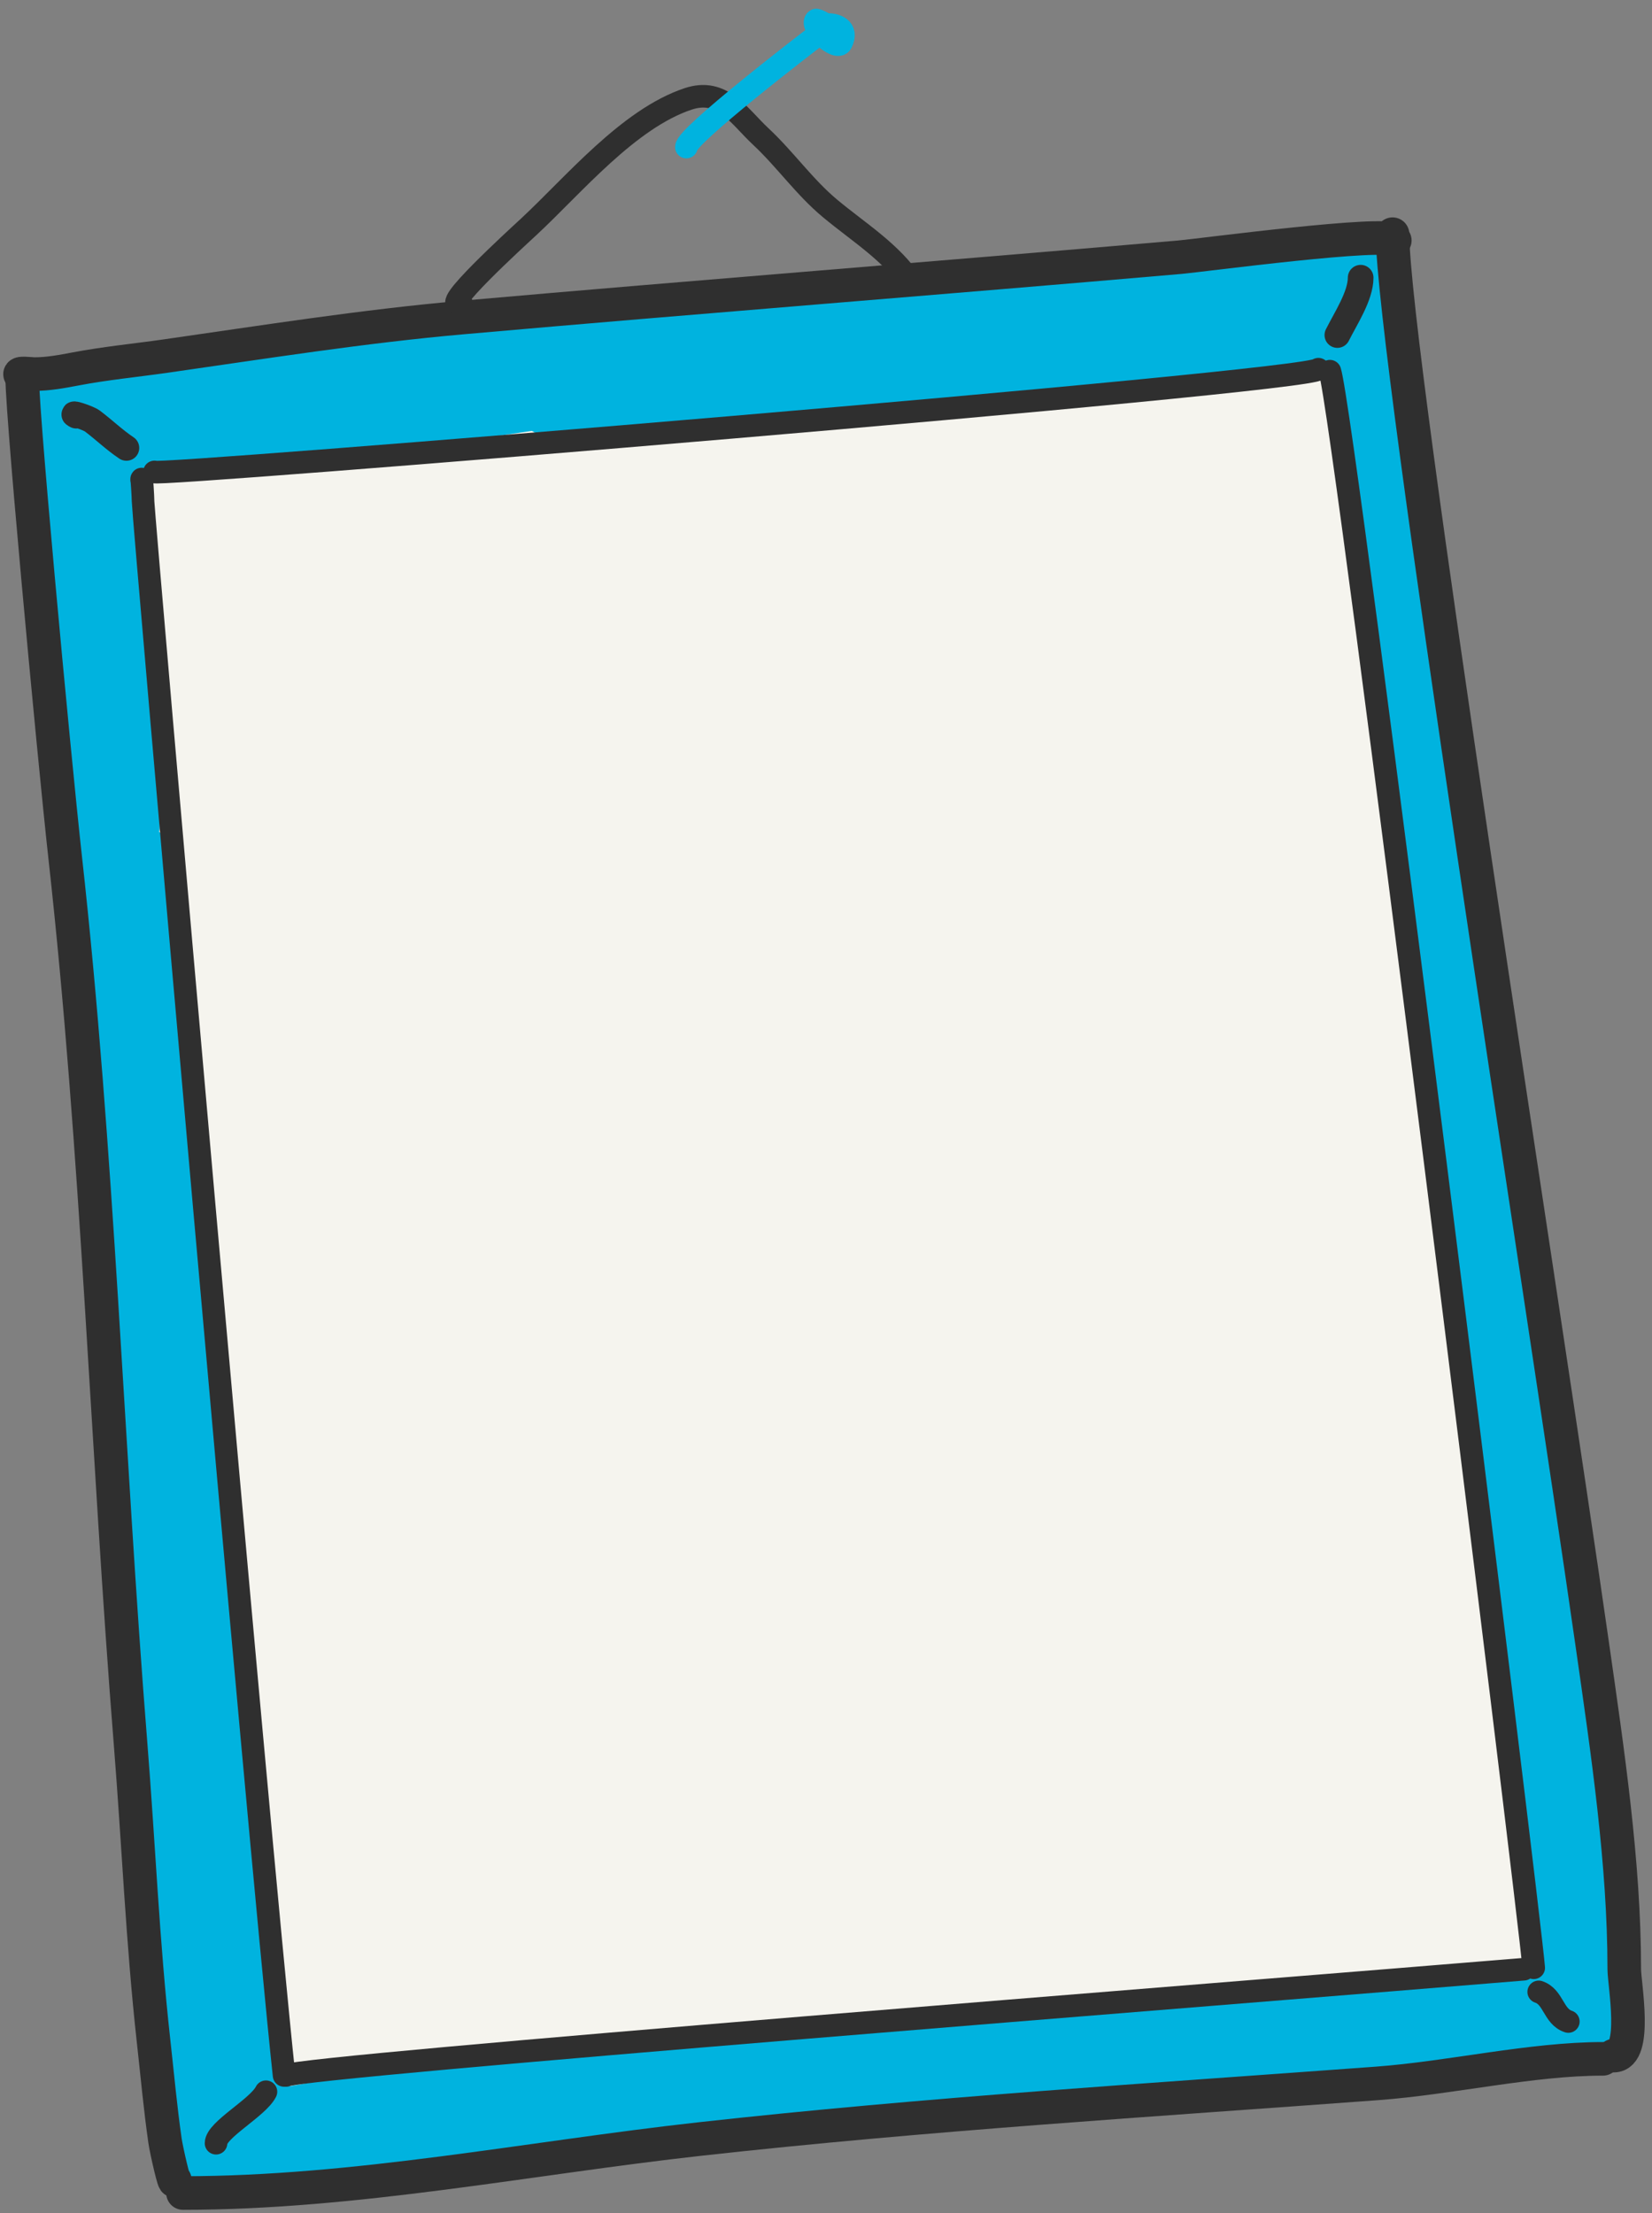 <?xml version="1.0" encoding="UTF-8"?> <svg xmlns="http://www.w3.org/2000/svg" width="165" height="221" viewBox="0 0 165 221" fill="none"><rect x="0" y="0" width="165" height="221" fill="#808080" stroke="none"/> <g clip-path="url(#clip0_473_2618)"> <path d="M136.322 30.402L6.668 44.029L24.282 211.619L153.936 197.992L136.322 30.402Z" fill="#F5F4EE"></path> <path d="M10.067 65.767C9.219 63.507 10.222 64.155 10.51 66.1C11.21 70.824 11.85 75.525 12.283 80.281C12.336 80.865 12.269 83.591 12.837 84.159C13.413 84.736 12.702 82.533 12.615 81.721C12.48 80.464 12.286 79.214 12.172 77.955C11.8 73.861 11.56 69.76 11.396 65.657C11.334 64.105 11.175 61.003 11.175 61.003C11.175 61.003 11.23 62.113 11.286 62.665C11.462 64.434 11.571 66.212 11.729 67.983C12.071 71.834 12.486 75.699 13.169 79.506C13.536 81.548 13.503 81.126 13.834 83.273C13.925 83.867 14.02 85.628 14.166 85.045C14.637 83.162 11.887 47.013 13.058 68.094C13.232 71.224 13.09 69.326 13.391 72.858C13.66 76.028 14.277 79.319 14.277 82.497C14.277 83.366 13.876 80.804 13.723 79.949C13.5 78.699 13.326 77.441 13.169 76.182C12.58 71.469 12.434 66.73 12.061 62C12.058 61.967 11.115 55.841 10.732 56.128C9.202 57.276 10.067 64.616 10.067 66.321C10.067 72.537 10.979 78.569 11.729 84.713C11.835 85.588 11.566 88.376 12.061 89.366C12.563 90.371 11.706 87.148 11.507 86.042C10.957 82.978 10.969 83.107 10.621 79.506C10.171 74.856 9.852 70.196 9.402 65.546C9.202 63.475 8.985 61.407 8.737 59.341C8.684 58.895 8.683 57.595 8.516 58.012C7.397 60.809 8.183 65.772 8.183 68.537C8.183 75.955 10.399 83.24 10.399 90.585C10.399 91.606 9.912 88.599 9.734 87.593C9.507 86.302 9.275 85.011 9.07 83.716C8.356 79.218 7.985 74.743 7.851 70.199C7.809 68.762 7.851 67.316 7.851 65.878C7.851 65.361 7.851 63.81 7.851 64.327C7.851 72.583 9.277 80.898 10.51 89.034C10.962 92.02 11.432 95.027 11.95 98.008C12.131 99.05 11.867 101.858 12.615 101.11C13.33 100.395 12.726 96.134 12.726 95.238C12.726 92.338 14.851 79.103 14.055 77.511C13.851 77.103 13.802 78.391 13.723 78.841C13.677 79.102 13.512 81.124 13.501 81.278C13.354 83.348 13.241 85.406 13.28 87.483C13.399 93.787 13.957 100.829 15.496 106.982C15.603 107.412 15.496 106.096 15.496 105.653C15.496 102.999 15.521 105.44 15.385 102.107C15.197 97.494 14.942 92.875 14.942 88.258C14.942 84.988 14.878 84.241 14.831 84.38C12.645 90.937 16.825 98.94 16.825 105.542C16.825 106.281 16.773 104.063 16.714 103.326C16.629 102.256 16.587 101.182 16.493 100.113C16.177 96.539 16.05 92.956 16.05 89.366C16.05 88.212 16.423 85.115 15.606 85.932C12.828 88.71 15.2 106.512 15.717 110.417C15.937 112.074 16.188 113.732 16.271 115.402C16.303 116.03 16.731 117.809 16.382 117.286C14.038 113.77 14.622 105.544 14.388 101.553C14.116 96.937 14.044 92.309 13.612 87.704C13.575 87.303 12.938 82.617 12.615 82.94C10.32 85.235 13.1 106.662 13.501 109.53C13.943 112.683 14.411 115.879 14.609 119.058C14.625 119.316 14.868 119.834 14.609 119.834C14.535 119.834 13.838 116.974 13.28 114.073C12.071 107.786 12.001 101.477 11.396 95.127C11.219 93.267 10.869 91.45 10.732 89.588C10.666 88.701 10.51 86.039 10.51 86.929C10.51 95.069 10.499 103.111 11.729 111.192C12.122 113.78 12.59 116.355 12.947 118.948C13.039 119.615 13.184 120.275 13.28 120.942C13.327 121.271 13.36 122.262 13.28 121.939C11.178 113.53 11.128 105.072 10.621 96.457C10.438 93.35 10.067 90.251 9.845 87.15C9.795 86.45 9.845 85.045 9.845 85.045C9.845 85.045 9.624 87.924 9.624 89.366C9.624 91.978 9.515 94.628 9.734 97.232C10.375 104.823 11.978 112.255 13.391 119.723C13.887 122.348 14.375 124.983 14.942 127.589C15.134 128.474 15.091 131.058 15.496 130.249C16.279 128.682 15.313 125.195 15.274 123.49C15.153 118.164 15.327 112.853 15.606 107.536C15.679 106.15 15.176 101.983 16.271 100.889C16.794 100.366 16.382 102.365 16.382 103.104C16.382 103.584 16.382 104.065 16.382 104.545C16.382 106.898 16.249 109.287 16.382 111.635C16.784 118.737 18.819 125.796 18.819 132.908C18.819 133.242 18.753 132.242 18.709 131.91C18.586 130.989 18.469 130.066 18.376 129.141C18.317 128.551 18.31 127.958 18.265 127.368C17.88 122.233 17.497 117.114 17.268 111.968C17.182 110.026 17.064 109.22 17.268 107.314C17.332 106.717 17.601 104.941 17.601 105.542C17.601 112.609 17.812 119.319 18.819 126.371C19.213 129.125 19.555 131.788 19.706 134.569C19.732 135.049 19.92 136.439 19.706 136.01C16.927 130.452 17.406 121.493 17.047 115.513C17.026 115.165 16.94 108.755 16.493 108.755C15.659 108.755 14.957 117.784 14.942 118.726C14.827 125.944 16 132.855 16.714 139.998C16.775 140.608 17.687 144.898 16.936 145.649C16.83 145.755 15.641 140.954 15.606 140.774C15.269 138.991 15.037 136.721 14.831 135.013C14.117 129.098 13.501 123.137 13.501 117.175C13.501 116.95 13.836 113.188 13.612 113.076C13.244 112.892 12.516 120.405 12.504 121.053C12.388 127.665 13.588 134.01 14.277 140.552C14.464 142.333 14.609 144.077 14.609 145.87C14.609 145.96 14.409 148.639 14.277 148.418C11.917 144.485 12.576 130.695 12.504 126.149C12.503 126.055 12.586 120.61 13.058 120.61C13.577 120.61 13.169 121.642 13.169 122.161C13.169 125.234 13.217 128.288 13.391 131.356C13.731 137.369 14.706 143.219 16.05 149.083C16.063 149.144 17.228 154.144 17.379 154.069C17.781 153.868 17.334 149.709 17.268 147.975C17.175 145.491 16.558 129.518 18.376 127.7C19.004 127.073 18.455 129.473 18.487 130.359C18.546 132.024 18.723 133.682 18.819 135.345C19.067 139.632 19.429 143.911 19.706 148.197C19.783 149.398 19.828 150.66 20.038 151.853C20.164 152.568 20.19 154.562 20.592 153.958C22.006 151.838 20.029 143.856 19.927 141.106C19.854 139.113 19.927 135.123 19.927 135.123C19.927 135.123 19.911 138.452 20.038 140.109C20.296 143.458 20.953 146.74 21.257 150.08C21.29 150.448 21.257 151.188 21.257 151.188C21.257 151.188 21.042 148.603 20.924 147.311C20.679 144.607 20.516 141.915 20.149 139.223" stroke="#00B3DF" stroke-width="3.354" stroke-miterlimit="10" stroke-linecap="round" stroke-linejoin="round"></path> <path d="M10.642 53.924C9.957 52.554 9.998 50.891 10.114 49.388C10.169 48.679 9.928 46.776 10.431 47.279C10.559 47.407 10.582 60.005 10.642 61.203C10.657 61.521 10.429 62.152 10.747 62.152C11.349 62.152 10.958 60.961 10.958 60.359C10.958 55.979 10.739 51.546 10.958 47.173C10.985 46.642 10.637 45.591 11.169 45.591C11.293 45.591 11.372 49.267 11.38 49.388C11.569 52.131 11.797 54.884 12.118 57.616C12.242 58.669 11.685 61.53 12.435 60.781C12.498 60.718 11.696 47.507 11.696 46.646C11.696 46.321 11.583 45.696 11.907 45.696C11.907 45.696 11.907 47.501 11.907 50.127C11.907 52.342 11.977 54.56 12.118 56.772C12.205 58.136 12.378 59.517 12.435 60.886C12.454 61.344 12.864 62.582 12.54 62.257C10.628 60.345 10.287 48.919 10.114 46.329C10.071 45.676 10.281 41.119 8.848 41.477C5.98 42.194 9.846 58.468 8.743 60.675C8.623 60.915 8.495 60.195 8.426 59.937C8.061 58.566 7.763 57.105 7.477 55.717C6.81 52.477 6.467 49.1 6.317 45.802C6.27 44.776 6.308 43.754 6.106 42.743C6.047 42.448 6.039 41.732 5.789 41.899C4.83 42.538 6.042 59.74 6.317 62.046C6.585 64.297 6.735 66.557 7.055 68.798C7.16 69.529 7.34 71.73 7.161 71.013C5.742 65.337 5.438 59.006 5.262 53.186C5.255 52.955 5.158 47.279 5.367 47.279C6.253 47.279 5.058 50.542 5.684 49.916C6.961 48.639 4.85 44.132 5.367 42.321C6.051 39.929 8.439 41.663 8.743 41.055C9.615 39.31 3.732 39.683 3.679 39.789C3.635 39.877 4.047 40.096 4.101 40.105C6.46 40.499 8.586 39.565 10.747 38.734C11.193 38.563 12.118 38.312 12.118 38.312C12.118 38.312 4.004 39.692 5.684 41.371C6.784 42.472 11.552 41.242 12.751 41.055C16.179 40.519 19.836 40.629 23.194 39.789C24.538 39.453 27.918 37.996 29.629 37.996C29.708 37.996 29.488 38.066 29.418 38.101C27.763 38.929 25.947 39.494 24.144 39.895C20.889 40.618 17.404 40.524 14.228 41.582C13.93 41.682 13.384 41.69 13.384 42.004C13.384 42.427 17.454 41.821 17.604 41.793C20.932 41.177 26.592 38.988 29.945 40.105C30.02 40.13 29.811 40.192 29.734 40.211C27.914 40.666 26.101 41.121 24.249 41.477C22.978 41.721 13.312 43.415 12.962 44.114C12.793 44.453 13.639 44.514 14.017 44.536C17.203 44.723 20.572 44.036 23.722 43.587C24.609 43.46 27.161 43.46 26.359 43.059C25.715 42.737 9.54 45.263 9.165 46.013C9.144 46.054 11.763 45.513 11.907 45.485C12.68 45.338 13.459 45.225 14.228 45.063C16.977 44.485 19.805 44.599 22.561 44.008C22.797 43.958 23.865 43.488 23.827 43.376C23.679 42.93 22.716 43.199 22.456 43.27C19.664 44.032 13.884 47.423 11.063 46.013C10.318 45.64 12.555 45.266 13.279 44.852C13.889 44.504 18.297 41.959 17.393 41.055C16.611 40.274 12.671 41.106 11.696 41.16C11.558 41.168 8.489 41.751 8.743 42.004C9.775 43.037 15.086 41.649 16.232 41.477C21.317 40.714 34.393 40.481 38.595 37.679C38.918 37.464 37.823 37.574 37.435 37.574C35.994 37.574 36.685 37.545 35.114 37.679C33.429 37.824 31.739 37.902 30.051 37.996C25.219 38.264 20.381 38.592 15.599 39.367C13.846 39.651 12.088 40.121 10.325 40.316C9.831 40.371 8.572 40.519 8.848 40.105C10.686 37.349 28.357 36.601 31.633 36.414C33.823 36.288 35.998 36.147 38.173 35.886C38.875 35.802 39.578 35.729 40.283 35.675C40.598 35.651 41.549 35.675 41.232 35.675C37.356 35.675 33.501 35.554 29.629 35.464C26.636 35.395 23.606 35.367 20.663 35.992C20.422 36.043 16.23 37.572 16.232 37.574C17.949 38.861 24.587 36.648 26.464 36.414C35.407 35.296 44.488 34.219 53.469 33.46C55.077 33.324 61.609 31.944 63.49 33.354C64.362 34.009 61.487 34.242 60.431 34.515C57.987 35.145 55.537 35.604 53.047 35.992C44.809 37.273 36.478 37.786 28.258 39.262C28.142 39.282 22.923 40.242 22.983 40.422C23.376 41.601 29.191 40.191 29.84 40.105C35.77 39.322 41.731 38.828 47.667 38.101C50.057 37.809 52.448 37.533 54.84 37.257C55.542 37.176 57.656 37.046 56.95 37.046C48.382 37.046 38.822 40.35 30.367 41.793C28.918 42.041 23.111 42.182 22.245 43.481C22.112 43.68 25.685 43.486 25.726 43.481C27.401 43.272 29.11 43.111 30.789 42.954C35.169 42.543 40.187 42.669 44.397 41.266C44.964 41.077 43.201 41.266 42.604 41.266C42.217 41.266 41.83 41.249 41.443 41.266C39.763 41.339 38.057 41.351 36.38 41.477C35.07 41.575 22.456 43.721 22.456 45.063C22.456 45.557 23.44 45.198 23.933 45.169C27.863 44.938 31.812 44.056 35.747 43.692C43.59 42.966 51.338 41.438 59.165 40.527C62.811 40.103 66.467 39.895 70.135 39.895C71.366 39.895 72.597 39.895 73.827 39.895C74.214 39.895 75.355 40.017 74.988 39.895C70.22 38.305 56.723 40.243 51.57 40.738C49.029 40.983 46.505 41.363 43.975 41.688C42.469 41.881 39.439 42.11 39.439 42.11C39.439 42.11 40.999 41.967 41.76 41.793C43.34 41.432 44.913 41.035 46.507 40.738C50.223 40.047 53.919 39.49 57.688 39.156C66.189 38.403 74.65 37.32 83.11 36.203C84.259 36.051 86.576 36.107 87.54 35.464C87.893 35.229 86.698 35.359 86.275 35.359C83.864 35.359 85.416 35.303 82.688 35.57C80.091 35.823 77.485 35.914 74.882 36.097C67.169 36.638 59.485 37.354 51.781 37.996C51.328 38.034 45.589 38.94 45.241 38.418C45.231 38.404 52.541 36.285 52.941 36.203C61.453 34.446 70.037 33.796 78.68 33.038C80.919 32.841 83.103 32.589 85.325 32.3C85.968 32.216 87.826 32.118 87.224 31.878C82.218 29.875 65.973 32.507 60.642 33.143C47.852 34.671 52.591 34.707 61.485 33.249C63.916 32.851 66.417 32.475 68.869 32.194C72.448 31.783 76.028 31.561 79.629 31.561" stroke="#00B3DF" stroke-width="3.354" stroke-miterlimit="10" stroke-linecap="round" stroke-linejoin="round"></path> <path d="M72.845 37.235C73.316 35.672 82.589 35.556 84.116 35.335C90.559 34.4 97.01 33.825 103.505 33.395C105.607 33.256 107.743 33.131 109.849 33.144C110.176 33.147 110.83 33.116 110.83 33.116C110.83 33.116 108.155 33.402 106.815 33.527C103.898 33.8 100.976 33.912 98.063 34.241C92.124 34.91 76.168 35.611 71.227 39.017C70.731 39.359 72.434 39.206 73.031 39.128C75.432 38.813 73.293 39.214 75.965 38.715C77.881 38.357 79.8 38.108 81.735 37.859C89.244 36.893 96.869 36.978 104.404 36.151C106.351 35.938 108.297 35.831 110.252 35.752C111.048 35.719 113.437 35.691 112.641 35.715C103.971 35.967 95.18 37.373 86.6 38.569C84.371 38.879 82.149 39.29 79.919 39.582C79.03 39.698 78.129 39.725 77.242 39.856C76.722 39.933 75.211 40.109 75.715 40.261C77.396 40.767 80.009 39.94 81.693 39.792C88.488 39.193 95.273 38.482 102.063 37.823C104.881 37.55 107.702 37.316 110.518 37.021C110.592 37.013 114.801 36.438 114.722 36.342C113.533 34.902 106.413 36.204 104.899 36.3C97.136 36.795 89.394 37.674 81.694 38.712C81.489 38.739 76.826 39.243 75.885 39.339C69.854 39.958 64.615 39.407 58.697 40.429C58.031 40.545 54.13 40.884 53.949 41.484C53.852 41.805 55.762 41.94 55.861 41.952C57.096 42.111 58.297 42.138 59.528 41.977C65.845 41.149 72.919 41.502 79.037 39.64C79.79 39.411 77.464 39.771 76.687 39.905C75.164 40.168 73.591 40.376 72.058 40.564C67.98 41.063 63.889 41.28 59.816 41.739C59.262 41.801 58.311 41.352 58.151 41.886C57.834 42.935 60.323 41.586 61.412 41.463C63.809 41.193 66.185 40.853 68.589 40.599C73.59 40.072 78.523 39.282 83.488 38.496C93.254 36.948 102.878 35.39 112.741 34.664C113.798 34.586 121.068 34.792 121.712 33.584C122.204 32.663 119.662 33.156 118.62 33.085C116.353 32.931 114.072 32.868 111.802 32.76C103.335 32.356 94.844 32.813 86.427 33.761C84.092 34.025 79.411 35.646 77.099 34.95C75.961 34.607 79.424 34.443 80.579 34.161C83.085 33.55 85.591 32.934 88.124 32.435C95.68 30.948 103.367 30.32 111.022 29.607C113.859 29.343 116.743 29.165 119.577 28.834C120.481 28.729 122.714 29.263 122.283 28.461C121.696 27.367 115.465 28.148 114.483 28.164C106.865 28.289 99.131 28.566 91.576 29.585C90.599 29.717 84.81 29.805 84.418 31.103C84.3 31.496 89.62 31.088 89.721 31.079C93.128 30.795 96.541 30.706 99.95 30.487C110.217 29.826 121.131 28.392 131.411 29.373C132.118 29.441 129.992 29.49 129.289 29.599C126.994 29.954 128.571 29.679 125.929 29.991C120.528 30.629 115.076 31.309 109.839 32.817C109.791 32.831 106.946 33.616 107.33 34.331C108.084 35.736 125.445 33.82 127.996 33.532C129.627 33.348 131.253 33.154 132.893 33.062C133.546 33.025 135.509 33.036 134.855 33.005C130.08 32.777 124.643 34.261 120.025 35.238C119.759 35.294 111.745 37.199 111.836 37.309C112.92 38.622 127.568 36.065 129.371 35.784C129.737 35.727 134.264 35.517 134.586 34.977C134.627 34.908 129.922 34.757 129.571 34.763C127.845 34.792 121.266 35.63 120.225 34.217C120.096 34.042 124.196 32.987 124.508 32.914C127.556 32.198 130.632 31.785 133.649 30.912C134.265 30.734 135.482 30.911 135.463 30.27C135.453 29.911 133.651 29.931 133.62 29.931C130.658 29.97 127.659 30.319 124.699 30.486C123.893 30.531 122.048 31.395 122.281 30.621C122.397 30.236 123.058 30.413 123.451 30.325C125.511 29.865 139.042 27.061 131.918 27.689C131.025 27.768 130.134 27.879 129.242 27.963C128.176 28.064 127.104 28.076 126.04 28.188C124.557 28.343 123.083 28.448 121.599 28.579C121.061 28.626 122.672 28.436 123.195 28.303C126.105 27.567 123.463 28.159 125.862 27.702C126.991 27.487 136.095 25.879 136.33 26.316C136.579 26.779 135.287 26.447 134.764 26.493C133.269 26.625 131.78 26.613 130.284 26.656C129.749 26.672 128.289 26.237 128.678 26.605C129.779 27.643 141.67 25.441 136.022 26.98C135.408 27.147 134.73 27.156 134.099 27.265" stroke="#00B3DF" stroke-width="3.354" stroke-miterlimit="10" stroke-linecap="round" stroke-linejoin="round"></path> <path d="M134.811 32.004C134.305 32.358 136.15 34.987 136.418 35.517C136.589 35.855 136.986 36.905 136.931 36.53C136.807 35.693 134.528 32.883 134.494 33.14C134.277 34.783 135.704 37.656 136.232 39.174C136.552 40.091 137.268 42.907 137.126 41.946C136.842 40.025 135.268 37.96 134.576 36.152C134.433 35.778 134.283 34.986 134.283 34.986C134.283 34.986 134.871 37.482 135.198 38.722C135.199 38.726 135.577 39.8 135.592 39.753C135.827 39.038 133.803 33.195 133.394 33.06C132.218 32.675 133.198 37.724 133.936 36.731C133.941 36.724 132.932 30.82 134.71 32.14C135.806 32.954 135.19 37.991 136.329 38.192C136.661 38.251 136.581 36.829 136.593 36.701C136.849 34.11 136.406 31.356 136.268 28.764C136.253 28.482 136.25 28.199 136.264 27.917C136.313 26.96 136.425 29.829 136.565 30.777C136.605 31.048 136.985 33.619 136.985 33.619C137.458 37.42 137.857 41.236 138.308 45.039C138.435 46.109 138.505 47.187 138.662 48.253C138.732 48.728 139.061 50.132 138.99 49.657C138.349 45.312 137.972 40.914 137.777 36.526C137.727 35.404 137.659 34.282 137.643 33.158C137.638 32.797 137.551 31.718 137.604 32.075C138.825 40.343 140.473 48.614 141.395 56.924C141.645 59.184 141.79 61.461 142.036 63.726C142.088 64.202 142.316 65.62 142.246 65.147C141.234 58.292 139.627 51.507 138.611 44.631C138.355 42.894 138.098 41.157 137.842 39.421C137.821 39.28 136.999 37.3 136.952 37.495C136.521 39.307 137.645 42.707 137.866 44.499C138.595 50.405 139.365 56.29 140.235 62.177C140.402 63.312 140.267 67.578 141.262 68.317C142.032 68.888 141.134 66.4 140.961 65.458C140.839 64.789 140.682 64.128 140.545 63.462C140.011 60.854 139.892 60.139 139.246 57.12C138.161 52.059 137.177 47.031 136.99 41.845C136.97 41.286 137.234 37.177 136.729 36.802C135.881 36.172 136.598 38.912 136.592 39.968C136.582 41.659 136.668 43.338 136.734 45.029C136.936 50.204 137.541 55.408 138.297 60.527C138.55 62.243 138.82 63.906 139.167 65.602C139.218 65.849 139.445 66.521 139.509 66.277C140.631 62.029 137.523 50.373 136.804 45.503C136.454 43.131 135.986 40.78 135.636 38.416C135.508 37.547 135.775 35.106 135.252 35.81C134.052 37.426 137.145 56.007 137.421 57.874C137.502 58.42 138.023 65.057 138.505 65.215C139.615 65.579 138.57 62.875 138.472 61.711C138.247 59.043 138.018 56.375 137.774 53.708C137.739 53.331 137.688 49.312 137.789 49.713C140.231 59.426 140.089 69.83 142.332 79.653C142.92 82.231 143.533 84.804 144.196 87.364C144.446 88.33 145.324 91.124 144.752 90.306C141.231 85.272 142.227 71.24 141.553 65.37C141.45 64.471 141.68 61.847 141.279 61.055C141.259 61.016 140.41 64.79 140.4 64.936C140.281 66.67 140.266 68.412 140.323 70.15C140.509 75.825 141.164 81.586 142.113 87.187C142.203 87.719 143.492 94.727 143.351 94.748C143.056 94.791 141.614 87.012 141.535 86.547C140.625 81.179 137.611 67.915 138.783 62.996C138.793 62.952 139.317 65.758 139.321 65.821C139.47 68.051 139.682 70.285 139.945 72.504C140.656 78.498 141.473 84.464 142.822 90.349C143.136 91.719 143.597 93.053 143.908 94.424C144.032 94.97 144.243 96.623 144.271 96.064C144.414 93.255 143.26 90.089 142.977 87.302C142.446 82.073 142.631 77.126 143.006 71.931C143.053 71.285 142.596 68.508 143.021 67.936C143.331 67.519 143.124 68.973 143.13 69.493C143.147 71.017 143.235 72.54 143.321 74.063C143.514 77.504 143.723 80.931 143.996 84.368C144.125 86.002 146.674 103.192 146.355 103.621C146.092 103.975 146.122 102.77 146.044 102.336C145.882 101.432 145.679 100.535 145.524 99.63C145.254 98.057 145.057 96.472 144.824 94.893C143.991 89.25 146.155 83.425 145.371 78.116C145.305 77.666 145.236 79.016 145.208 79.471C145.119 80.931 145.07 82.394 145.009 83.856C144.952 85.219 144.955 87.53 145.016 88.815C145.357 96.076 146.807 103.319 146.54 110.611C146.516 111.279 146.697 115.749 145.906 116.149C145.335 116.438 144.48 110.586 144.458 110.435C143.608 104.682 143.216 98.935 142.751 93.143C142.745 93.066 142.726 88.591 142.271 88.253C142.11 88.134 142.216 91.958 142.221 92.011C142.364 93.756 142.591 95.951 142.806 97.611C143.407 102.257 143.976 107.006 145.106 111.549C145.464 112.986 145.725 114.447 146.108 115.878C146.336 116.729 146.859 119.32 146.73 118.448C146.216 114.971 145.658 111.509 145.073 108.045C144.537 104.874 144.101 101.74 144.029 98.52C144.015 97.909 143.772 96.191 144.122 96.691C145.717 98.973 144.9 104.91 145.239 107.536C146.248 115.348 148.01 123.022 149.158 130.793C149.321 131.898 148.832 128.583 148.668 127.478C148.347 125.304 147.987 123.142 147.825 120.948C147.48 116.265 147.606 111.54 147.437 106.849C147.373 105.087 147.171 103.331 147.141 101.569C147.13 100.926 147.734 99.545 147.098 99.639C145.971 99.806 147.067 107.612 147.068 107.629C147.744 115.402 149.428 122.688 151.373 130.224C151.812 131.924 152.123 133.664 152.379 135.399C152.537 136.466 153.177 139.596 152.733 138.614C149.737 131.993 149.508 122.194 149.389 115.151C149.363 113.645 150.368 107.958 149.467 106.67C149.337 106.484 148.558 110.257 148.553 110.314C148.383 112.679 148.326 114.971 148.502 117.339C148.97 123.649 149.864 129.88 151.265 136.048C151.375 136.532 152.277 144.273 152.235 144.253C151.366 143.843 149.11 134.133 148.863 132.894C147.263 124.856 146.829 116.663 145.634 108.567C145.581 108.21 145.683 109.289 145.673 109.65C145.645 110.619 145.58 111.721 145.636 112.68C145.768 114.956 145.947 117.23 146.159 119.5C146.692 125.203 147.8 130.798 149.134 136.363C149.185 136.577 150.651 142.551 150.297 142.603C149.901 142.662 150.118 141.821 150.004 141.437C149.196 138.715 149.524 139.98 148.708 135.941C147.623 130.565 147.11 125.252 147.532 119.781C147.642 118.346 147.662 116.966 147.63 115.532C147.61 114.611 147.625 111.866 147.465 112.773C146.421 118.672 147.793 125.646 148.653 131.473C148.904 133.17 149.656 138.262 149.405 136.564" stroke="#00B3DF" stroke-width="3.354" stroke-miterlimit="10" stroke-linecap="round" stroke-linejoin="round"></path> <path d="M148.341 135.542C148.312 135.369 147.914 133.668 148.261 133.61C148.766 133.525 149.328 138.525 149.369 138.775C150.426 145.078 150.672 151.529 151.477 157.878C151.521 158.222 151.723 162.288 152.31 162.846C153.026 163.529 152.629 160.874 152.544 159.889C152.381 158.003 152.302 156.132 152.085 154.25C151.544 149.563 150.88 144.885 150.1 140.233C149.78 138.323 149.318 136.486 148.912 134.595C148.803 134.085 148.647 132.568 148.536 133.077C147.118 139.587 149.674 149.469 150.647 155.829C150.907 157.528 151.215 159.219 151.5 160.915C151.645 161.782 151.425 164.233 151.936 163.517C152.155 163.21 149.045 143.17 148.959 142.127C148.711 139.145 148.558 136.109 148.063 133.157C147.97 132.605 147.785 131.501 147.785 131.501C147.785 131.501 148.009 133.167 148.083 134.004C148.362 137.111 148.677 140.233 149.038 143.33C149.825 150.071 150.754 156.878 152.764 163.378C153.575 166.001 154.508 168.592 155.295 171.223C155.409 171.606 155.559 172.8 155.493 172.406C154.207 164.736 153.61 156.994 152.948 149.241C152.641 145.645 151.976 142.101 151.755 138.496C151.733 138.135 151.695 137.412 151.695 137.412C151.695 137.412 152.287 140.804 152.429 142.518C152.682 145.556 153.004 148.569 153.463 151.587C154.437 157.993 155.723 164.344 156.793 170.729C156.962 171.741 156.956 174.687 157.606 175.579C157.869 175.94 157.657 174.684 157.624 174.238C157.557 173.317 157.495 172.396 157.405 171.478C157.244 169.842 157.105 168.204 156.947 166.569C156.413 161.046 155.951 155.55 155.63 150.008C155.515 148.021 155.342 146.113 155.013 144.152C154.94 143.717 154.933 142.511 154.677 142.871C152.971 145.264 155.258 154.634 155.459 156.968C156.231 165.947 158.183 175.079 158.304 184.096C158.314 184.895 158.039 182.519 157.907 181.73C157.644 180.158 157.335 178.578 157.114 176.999C156.404 171.928 155.766 166.849 155.049 161.779C154.887 160.63 155.5 158.177 154.356 158.369C153.222 158.559 153.711 166.898 153.714 167.597C153.742 174.271 155.035 180.841 155.586 187.47C155.616 187.831 156.266 191.354 155.807 191.689C155.764 191.72 154.137 184.631 154.084 184.316C153.177 178.904 152.896 173.504 152.571 168.032C152.437 165.783 152.306 163.549 151.934 161.328C151.874 160.974 152.11 160.204 151.755 160.264C151.247 160.349 151.533 165.969 151.544 166.258C151.731 171.41 152.505 176.697 153.648 181.714C154.103 183.709 154.867 185.659 155.487 187.608C155.707 188.298 156.288 190.391 156.081 189.697C155.119 186.48 154.668 182.86 154.376 179.525C154.359 179.335 154.388 174.529 154.608 175.108C156.589 180.315 156.187 187.431 157.109 192.93C157.4 194.665 157.691 196.4 157.981 198.134C158.14 199.081 158.498 201.94 158.339 200.993C157.399 195.383 156.766 189.959 156.628 184.255C156.597 182.96 155.308 180.585 156.585 180.371C157.338 180.244 156.697 181.894 156.725 182.658C156.794 184.548 156.799 186.449 156.947 188.336C157.067 189.867 158.751 200.182 156.978 200.127C151.913 199.968 159.03 185.771 155.524 184.197C154.977 183.951 154.523 189.688 154.523 189.837C154.525 191.28 154.062 197.84 155.557 198.906C155.938 199.177 156.329 197.852 156.345 197.801C156.785 196.366 156.909 189.231 158.229 188.729C158.571 188.599 159.621 196.265 159.617 197.009C159.612 197.785 159.582 198.562 159.52 199.336C159.49 199.714 159.567 200.766 159.344 200.46C157.236 197.567 158.41 188.266 158.58 185.022C158.611 184.441 158.202 183.383 158.776 183.287C158.942 183.259 159.419 188.853 159.452 189.497C159.648 193.329 159.746 197.136 160.035 200.952C160.08 201.55 158.618 202.828 158.794 202.254" stroke="#00B3DF" stroke-width="3.354" stroke-miterlimit="10" stroke-linecap="round" stroke-linejoin="round"></path> <path d="M31.291 212.963C38.117 211.724 45.103 211.229 51.969 209.982C52.02 209.973 57.264 209.449 57.309 209.23C57.31 209.217 50.221 209.201 49.786 209.203C45.151 209.224 40.324 209.365 35.737 210.021C33.769 210.303 29.79 210.482 29.79 210.482C29.79 210.482 31.087 210.23 31.72 210.039C35.074 209.027 38.717 208.194 42.206 207.826C43.208 207.721 46.178 207.437 45.227 207.773C41.871 208.958 37.603 208.431 34.102 209.019C32.751 209.246 31.415 209.558 30.081 209.873C29.605 209.985 28.28 209.952 28.666 210.253C30.23 211.48 39.663 209.456 41.495 208.852C42.514 208.516 39.334 208.831 38.281 209.034C37.752 209.135 37.234 209.291 36.703 209.382C32 210.189 26.7 210.568 22.325 212.641C21.939 212.824 21.09 213.086 21.326 213.441C21.809 214.173 28.175 212.055 29.014 211.829C29.866 211.6 32.059 210.592 31.619 211.357C30.398 213.476 24.36 215.147 22.474 216.017C21.399 216.512 18.259 216.626 19.189 217.355C20.252 218.187 26.613 214.878 27.814 214.429C29.035 213.973 32.581 213.646 31.451 212.995C29.936 212.122 24.224 214.841 22.765 215.407C21.691 215.824 18.384 216.355 19.515 216.585C23.392 217.375 30.13 213.961 33.67 212.778C35.379 212.208 37.17 211.801 38.852 211.157C39.249 211.005 40.279 210.853 39.978 210.55C39.029 209.595 34.91 210.545 33.775 210.625C32.822 210.692 31.866 210.669 30.913 210.711C30.165 210.744 28.052 211.216 27.378 210.827C26.338 210.228 29.619 209.951 30.788 209.682C31.485 209.522 38.873 208.589 38.892 208.489C39.035 207.794 37.483 208.695 36.803 208.9C35.383 209.328 33.916 209.697 32.523 210.203C30.884 210.796 21.852 213.62 22.218 215.63C22.535 217.376 29.485 216.271 30.477 216.142C38.261 215.129 45.972 213.725 53.761 212.689C55.096 212.511 58.394 212.82 59.581 212.034C60.099 211.691 58.336 212.093 57.715 212.156C55.949 212.337 54.179 212.601 52.41 212.748C47.212 213.18 42.054 213.539 36.88 214.268C34.974 214.537 33.029 214.834 31.154 215.276C30.652 215.395 29.343 215.452 29.706 215.818C31.367 217.491 38.343 215.395 40.219 215.116C50.002 213.659 59.822 212.571 69.612 211.234C70.12 211.165 76.96 210.463 77.106 209.75C77.308 208.763 75.087 209.696 74.085 209.803C73.346 209.883 72.605 209.939 71.867 210.021C68.219 210.424 64.578 210.727 60.934 211.139C58.788 211.382 37.644 213.445 36.267 214.812C36.182 214.896 41.815 214.561 42.182 214.512C44.903 214.15 47.578 213.744 50.286 213.319C57.118 212.247 64.023 211.399 70.9 210.66C71.106 210.638 74.794 210.423 74.855 210.128C75.148 208.686 71.912 210.242 70.451 210.401C68.013 210.667 65.558 210.833 63.12 211.082C57.083 211.7 50.7 212.449 44.633 212.335C42.261 212.29 39.873 212.115 37.498 212.052C36.895 212.037 35.196 212.186 35.699 211.853C40.888 208.42 57.37 207.95 64.002 206.746C64.219 206.707 70.124 205.998 70.082 205.643C69.996 204.936 68.671 205.323 67.962 205.378C64.192 205.67 60.44 206.239 56.675 206.592C52.758 206.958 39.066 206.569 36.032 208.576C35.664 208.819 36.911 208.722 37.349 208.677C39.086 208.499 40.794 208.102 42.528 207.892C45.563 207.523 48.594 207.146 51.627 206.735C58.664 205.781 65.743 204.646 72.85 204.367C75.46 204.265 78.109 204.357 80.725 204.298C81.573 204.279 83.734 204.854 83.266 204.147C82.323 202.723 73.904 204.063 72.561 204.141C68.626 204.369 45.471 206.036 43.586 208.442C43.295 208.812 48.056 208.37 48.118 208.361C51.208 207.92 54.306 207.381 57.413 207.077C66.062 206.23 74.674 206.714 83.322 206.333C86.879 206.176 90.427 205.795 93.996 205.663C94.618 205.64 96.478 205.466 95.861 205.541C83.483 207.044 71.096 208.219 58.846 210.714C58.623 210.759 50.465 212.292 50.673 213.063C50.809 213.566 61.676 211.842 62.313 211.755C73.636 210.194 85.038 209.494 96.367 207.986C99.517 207.567 102.667 207.14 105.82 206.734C107.191 206.557 108.564 206.401 109.936 206.234C110.4 206.178 111.755 206.181 111.319 206.014C107.106 204.399 93.66 206.738 88.847 207.124C84.371 207.482 79.879 207.802 75.409 208.233C71.371 208.622 67.356 209.344 63.349 209.958C62.816 210.04 61.633 209.787 61.773 210.306C62.017 211.22 71.597 209.184 72.222 209.09C82.987 207.465 93.752 205.836 104.574 204.64C105.963 204.487 113.857 204.676 114.864 203.391C115.508 202.569 112.79 203.054 111.747 203.091C109.84 203.157 107.932 203.179 106.025 203.263C102.356 203.425 98.701 203.705 95.031 203.867C86.424 204.246 77.895 204.955 69.341 205.994C68.901 206.047 62.336 206.525 61.88 207.317C61.328 208.275 64.091 207.61 65.189 207.49C66.047 207.396 66.909 207.318 67.761 207.177C71.576 206.55 75.361 205.911 79.18 205.322C89.971 203.657 100.873 203.009 111.75 202.255C115.202 202.016 118.651 201.74 122.104 201.52C123.19 201.451 126.417 201.395 125.351 201.178C117.067 199.491 99.906 203.615 91.748 205.205C90.859 205.379 81.722 206.442 81.162 207.9C80.594 209.383 84.305 208.689 85.885 208.527C86.916 208.422 87.942 208.27 88.972 208.153C94.731 207.498 100.48 206.969 106.239 206.317C117.888 204.999 129.705 204.67 141.318 203.26C142.936 203.063 138.057 203.316 136.432 203.435C132.923 203.693 129.434 203.965 125.919 204.137C113.329 204.755 100.713 206.414 88.264 208.343C84.142 208.982 80.035 209.691 75.947 210.517C74.82 210.745 71.564 210.846 72.6 211.341C75.719 212.831 83.468 210.44 86.749 210.041C95.005 209.039 103.362 208.935 111.664 208.426C114.437 208.256 117.158 207.862 119.896 207.427C120.768 207.288 123.088 207.613 122.501 206.954C120.78 205.016 110.094 206.683 108.167 206.71C106.827 206.729 105.487 206.688 104.149 206.728C100.964 206.824 97.632 207.095 94.472 207.433C92.135 207.683 82.888 208.872 81.255 209.09C77.772 209.555 59.746 211.292 57.002 214.018C56.815 214.204 62.227 213.595 62.275 213.587C64.419 213.185 66.517 212.874 68.674 212.549C75.772 211.478 82.874 210.59 89.996 209.699C104.923 207.832 119.795 205.35 134.79 204.104C138.729 203.777 147.502 204.866 150.802 202.683C151.212 202.411 149.849 202.385 149.357 202.388C147.793 202.398 146.227 202.378 144.664 202.436C142.069 202.532 139.478 202.732 136.884 202.858C130.626 203.163 124.305 203.34 118.076 204.045C116.322 204.244 113.219 203.261 112.867 204.991C112.744 205.594 119.868 204.661 120.131 204.631C123.719 204.228 127.272 203.919 130.87 203.64C132.651 203.502 154.666 202.029 155.275 201.252C155.514 200.948 154.566 200.917 154.184 200.862C152.752 200.657 151.291 200.794 149.845 200.815C146.76 200.859 143.67 200.985 140.587 201.103C133.094 201.39 125.813 202.375 118.4 203.275C117.2 203.421 120.807 203.028 122.002 202.838C122.753 202.718 123.5 202.568 124.253 202.46C127.09 202.054 129.959 201.855 132.806 201.526C134.746 201.302 136.686 201.086 138.627 200.872C139.948 200.725 157.145 199.357 157.437 198.849C157.709 198.378 153.409 198.509 153.324 198.513C150.91 198.619 148.427 198.775 146.026 199.033C140.338 199.645 134.64 200.129 128.952 200.741C128.538 200.785 127.813 200.586 127.73 200.994C127.643 201.422 128.578 201.248 129.015 201.255C132.324 201.307 135.957 200.603 139.239 200.327C142.405 200.061 156.554 197.921 159.011 199.337C159.117 199.398 158.887 199.558 158.785 199.625C157.119 200.727 154.204 200.768 152.286 201.145C148.869 201.816 145.44 202.391 142.026 203.069C140.602 203.352 139.15 203.469 137.717 203.697C137.136 203.789 135.827 203.444 135.98 204.012C136.164 204.696 139.897 204.159 139.965 204.155C145.235 203.827 150.543 203.497 155.785 202.861C157.009 202.712 158.193 202.343 159.418 202.263C159.815 202.237 160.687 201.781 160.608 202.171C160.335 203.511 142.254 204.884 140.283 205.056C140.236 205.06 135.637 205.274 135.686 205.458C135.868 206.133 138.37 205.393 138.546 205.371C142.424 204.901 146.307 204.491 150.187 204.062C153.794 203.664 151.507 203.687 155.492 203.471C155.942 203.446 157.284 203.501 156.843 203.411C154.008 202.834 150.069 204.244 147.26 204.47C141.262 204.953 135.257 205.355 129.256 205.82C127.923 205.924 120.767 205.84 119.801 207.073C119.726 207.169 119.968 207.291 120.09 207.299C121.976 207.41 124.309 206.472 126.168 206.195C130.939 205.485 135.48 204.944 140.316 204.895C142.841 204.87 142.234 204.742 144.816 204.976C145.142 205.005 146.053 204.991 145.779 205.172C144.29 206.157 139.759 205.858 138.255 205.981C130.005 206.656 121.186 206.245 113.175 208.399" stroke="#00B3DF" stroke-width="3.354" stroke-miterlimit="10" stroke-linecap="round" stroke-linejoin="round"></path> <path d="M18.421 151.311C15.904 158.008 21.477 167.129 20.063 174.313C19.914 175.069 20.203 172.773 20.185 172.002C20.137 170.055 19.961 168.046 19.846 166.099C19.511 160.459 18.863 154.884 18.318 149.29C18.309 149.191 18.387 148.303 18.026 148.232C16.81 147.992 17.239 155.304 17.246 155.582C17.447 162.792 21.172 172.066 19.789 179.095C19.539 180.366 19.305 176.547 19.039 175.278C18.313 171.801 18.65 173.87 18.19 170.275C17.287 163.225 17.512 156.007 16.2 149.039C16.146 148.756 15.369 143.408 14.963 143.46C13.777 143.612 14.413 152.395 14.415 153.024C14.438 160.552 15.025 168.103 16.152 175.544C16.583 178.389 18.181 183.028 17.628 185.84C17.528 186.347 17.496 184.813 17.431 184.3C17.249 182.88 17.103 181.456 16.936 180.034C16.631 177.428 16.352 174.824 16.142 172.207C15.568 165.032 12.875 155.765 14.273 148.66C14.46 147.712 14.536 150.581 14.539 151.547C14.541 152.289 14.549 154.884 14.549 154.884C14.625 158.509 14.927 162.087 15.256 165.696C16.397 178.235 18.458 190.694 20.055 203.159C20.091 203.435 20.082 202.602 20.053 202.325C20.007 201.883 19.559 199.493 19.498 199.214C18.93 196.622 18.181 194.126 17.677 191.519C16.653 186.215 15.718 180.984 15.479 175.578C15.405 173.911 17.1 170.895 15.463 170.572C14.819 170.446 15.05 171.823 14.924 172.467C14.11 176.601 14.641 181.138 14.899 185.302C15.176 189.789 15.689 194.236 16.095 198.711C16.301 200.98 16.45 203.255 16.758 205.512C17.052 207.673 17.299 209.868 17.644 212.023C18.557 217.728 17.316 201.347 17.284 199.446C17.258 197.89 18.288 192.221 17.451 190.974C16.994 190.293 17.121 192.594 17.138 193.414C17.21 197.096 17.146 195.964 17.542 199.83C17.886 203.177 18.358 206.461 18.92 209.773C19.117 210.931 19.355 212.082 19.573 213.236C19.678 213.796 19.457 215.432 19.738 214.937C21.541 211.76 19.221 203.177 19.211 199.825C19.197 195.177 19.046 193.314 19.628 189.235C19.931 187.109 20.496 185.085 20.699 182.942C20.793 181.951 21.328 179.123 20.787 179.958C17.265 185.394 20.809 198.377 21.695 204.149C21.956 205.85 21.794 211.349 23.036 212.584C24.068 213.61 23.105 209.661 22.895 208.221C22.53 205.724 22.201 203.56 21.974 201.036C21.159 191.948 21.047 182.874 20.671 173.765C20.443 168.234 20.447 170.388 19.943 166.451C19.871 165.887 20.126 164.301 19.777 164.751C17.081 168.24 22.04 193.564 22.83 197.536C23.436 200.586 24.262 203.652 24.687 206.739C24.859 207.986 24.872 211.727 25.116 210.492C25.661 207.72 24.125 203.275 23.737 200.549C22.842 194.255 22.102 188.053 21.947 181.687C21.86 178.131 22.054 174.587 22.043 171.034C22.039 169.715 21.584 165.991 22.319 167.086C23.328 168.589 22.832 173.061 22.985 174.721C23.632 181.76 24.701 188.663 25.872 195.633C26.466 199.167 26.992 202.637 27.124 206.218C27.142 206.721 27.654 207.823 27.161 207.726C25.217 207.344 24.925 198.287 24.785 196.92C23.801 187.325 24.186 177.75 22.772 168.176C22.292 164.924 21.959 161.729 21.683 158.456C21.599 157.454 22.038 154.53 21.61 155.44C18.535 161.984 22.265 174.154 23.002 180.561C23.088 181.303 23.389 185.341 23.502 186.495C23.551 186.996 24.032 188.1 23.539 188.003C22.707 187.84 22.23 179.446 22.163 178.895C21.258 171.412 20.666 163.888 19.752 156.409C19.412 153.625 18.919 150.882 18.379 148.134C18.242 147.436 18.104 145.643 17.603 146.147C15.626 148.136 17.275 157.275 17.322 159.432C17.567 170.67 19.296 181.688 21.275 192.727C21.981 196.669 22.834 200.64 23.269 204.626C23.299 204.905 23.038 210.474 22.965 210.402C20.469 207.921 18.291 164.047 21.167 189.037C21.357 190.683 21.518 192.331 21.696 193.977C21.892 195.795 22.096 197.612 22.29 199.43C22.593 202.265 22.786 205.018 23.31 207.802" stroke="#00B3DF" stroke-width="3.354" stroke-miterlimit="10" stroke-linecap="round" stroke-linejoin="round"></path> <path d="M2.148 37.482C1.488 37.152 3.241 37.354 3.431 37.354C4.814 37.354 6.183 37.099 7.537 36.841C10.516 36.273 13.523 35.985 16.519 35.558C26.388 34.148 36.217 32.585 46.158 31.708C70.061 29.599 93.974 27.757 117.883 25.678C119.894 25.503 138.798 22.984 139.311 24.01" stroke="#2F2F2F" stroke-width="3.354" stroke-miterlimit="10" stroke-linecap="round" stroke-linejoin="round"></path> <path d="M2.261 37.324C1.79 37.088 5.392 75.559 6.513 85.645C9.782 115.069 10.689 144.71 13.048 174.204C13.838 184.071 14.244 193.946 15.336 203.778C15.706 207.11 16.01 210.459 16.48 213.745C16.613 214.677 17.46 218.39 17.46 217.666" stroke="#2F2F2F" stroke-width="3.354" stroke-miterlimit="10" stroke-linecap="round" stroke-linejoin="round"></path> <path d="M18.277 218.973C35.516 218.973 52.792 215.483 69.909 213.581C92.425 211.08 114.97 209.699 137.554 208.026C144.905 207.482 152.927 205.575 160.102 205.575" stroke="#2F2F2F" stroke-width="3.354" stroke-miterlimit="10" stroke-linecap="round" stroke-linejoin="round"></path> <path d="M139.086 23.383C139.086 35.049 154.08 129.513 159.056 164.342C160.562 174.888 162.23 185.99 162.23 196.613C162.23 198.082 163.565 205.254 161.172 205.254" stroke="#2F2F2F" stroke-width="3.354" stroke-miterlimit="10" stroke-linecap="round" stroke-linejoin="round"></path> <path d="M15.43 47.122C14.278 47.698 131.045 38.133 131.68 36.864" stroke="#2F2F2F" stroke-width="2.256" stroke-miterlimit="10" stroke-linecap="round" stroke-linejoin="round"></path> <path d="M46.077 30.254C43.571 31.089 51.575 23.793 52.812 22.645C57.291 18.485 62.755 11.867 68.73 9.875C72.148 8.735 73.778 11.572 75.99 13.636C78.427 15.91 80.331 18.667 82.899 20.808C85.802 23.226 89.01 25.165 91.121 28.33" stroke="#2F2F2F" stroke-width="2.256" stroke-miterlimit="10" stroke-linecap="round" stroke-linejoin="round"></path> <path d="M68.555 14.685C68.555 13.574 80.244 4.542 82.462 2.878C82.938 2.521 81.551 1.952 81.5 2.003C80.847 2.656 83.601 5.149 84.036 4.277C85.484 1.382 78.793 2.529 83.337 3.665" stroke="#00B3DF" stroke-width="2.256" stroke-miterlimit="10" stroke-linecap="round" stroke-linejoin="round"></path> <path d="M21.578 214C21.578 212.671 25.766 210.454 26.563 208.86" stroke="#2F2F2F" stroke-width="2.256" stroke-miterlimit="10" stroke-linecap="round" stroke-linejoin="round"></path> <path d="M153.684 198.89C155.174 199.386 155.137 201.347 156.643 201.849" stroke="#2F2F2F" stroke-width="2.256" stroke-miterlimit="10" stroke-linecap="round" stroke-linejoin="round"></path> <path d="M28.582 207.231C30.489 206.277 123.393 199.012 152.196 196.628" stroke="#2F2F2F" stroke-width="2.256" stroke-miterlimit="10" stroke-linecap="round" stroke-linejoin="round"></path> <path d="M14.145 47.905C14.145 47.414 14.289 49.604 14.289 50.061C14.289 51.305 25.861 183.806 28.372 207.231" stroke="#2F2F2F" stroke-width="2.256" stroke-miterlimit="10" stroke-linecap="round" stroke-linejoin="round"></path> <path d="M132.828 37.062C134.248 41.321 152.77 191.01 153.185 196.483" stroke="#2F2F2F" stroke-width="2.256" stroke-miterlimit="10" stroke-linecap="round" stroke-linejoin="round"></path> <path d="M133.574 33.454C134.398 31.805 135.9 29.549 135.9 27.728" stroke="#2F2F2F" stroke-width="2.562" stroke-miterlimit="10" stroke-linecap="round" stroke-linejoin="round"></path> <path d="M7.617 41.505C6.759 41.076 8.772 41.701 9.227 42.042C10.386 42.911 11.415 43.918 12.626 44.726" stroke="#2F2F2F" stroke-width="2.562" stroke-miterlimit="10" stroke-linecap="round" stroke-linejoin="round"></path> </g> <defs> <clipPath id="clip0_473_2618"> <rect width="165" height="221" fill="white"></rect> </clipPath> </defs> </svg> 